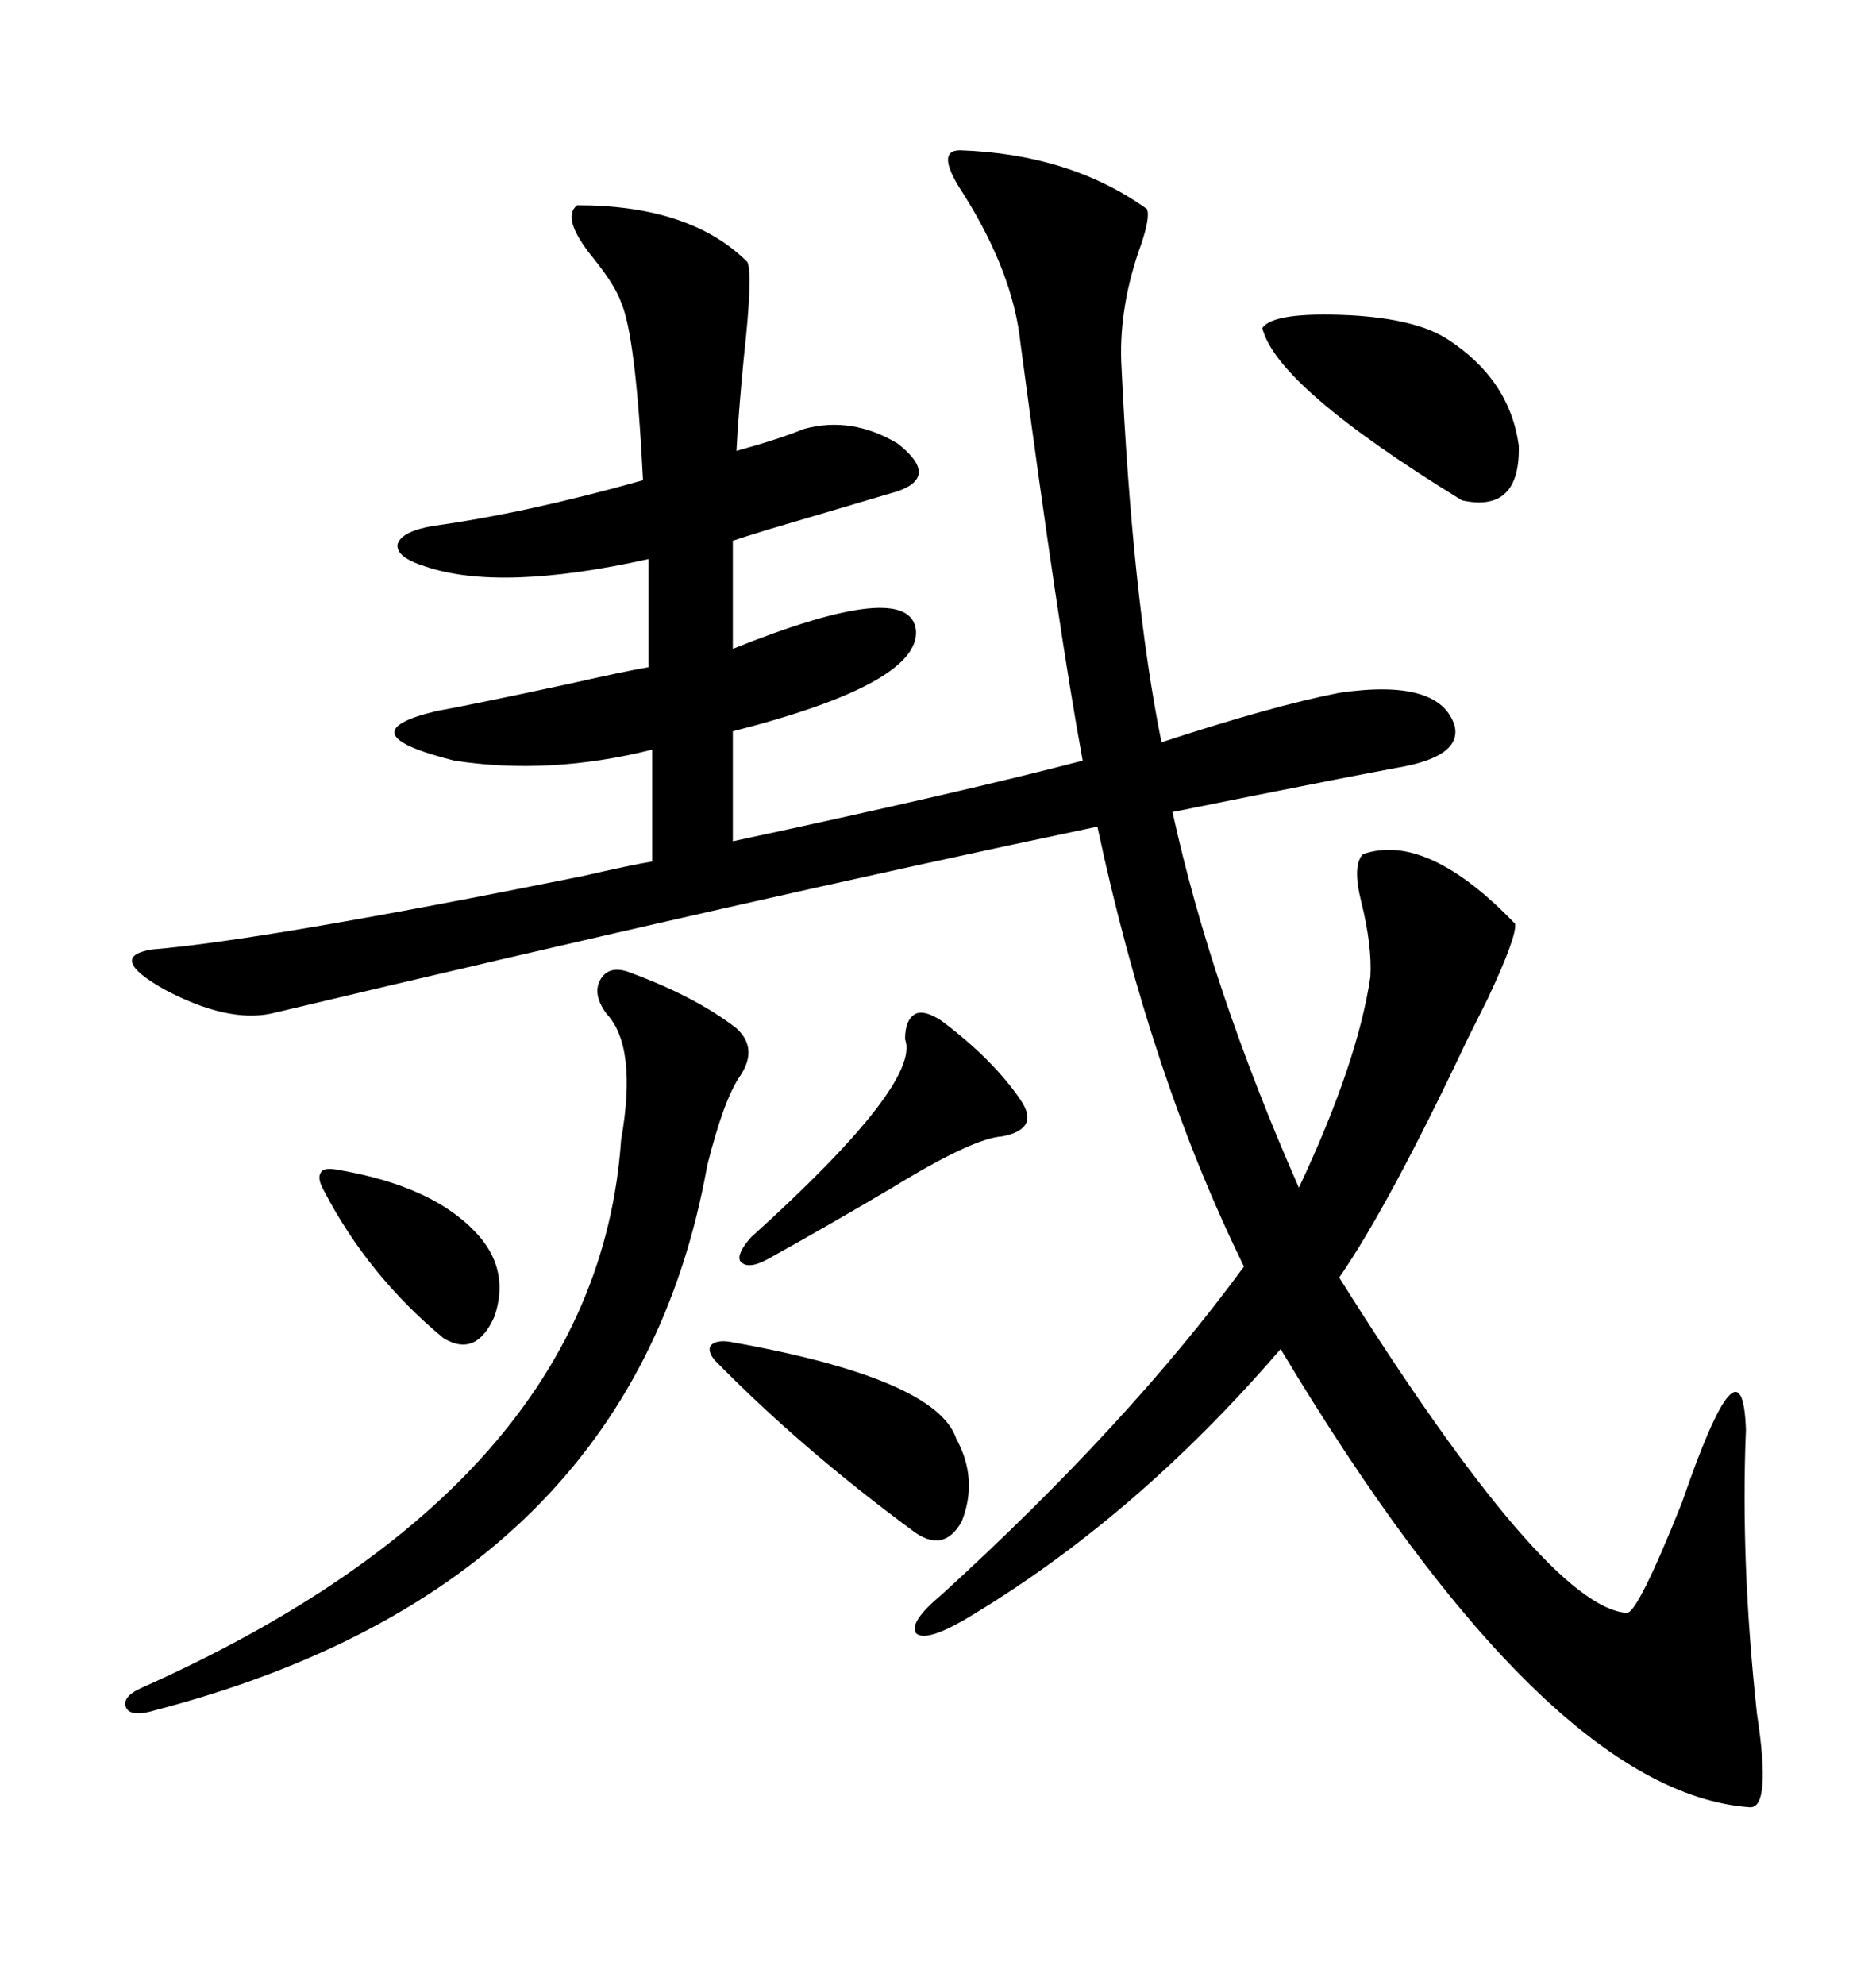<svg xmlns="http://www.w3.org/2000/svg" xmlns:xlink="http://www.w3.org/1999/xlink" width="300" height="317.285"><path d="M67.97 90.53L67.97 90.53Q63.28 89.06 63.57 87.01L63.57 87.01Q64.16 84.96 69.14 84.08L69.14 84.08Q84.08 82.03 102.83 76.76L102.83 76.76Q101.66 53.61 99.32 48.34L99.32 48.34Q98.44 45.70 94.92 41.31L94.92 41.31Q89.65 34.86 92.29 32.81L92.29 32.81Q110.45 32.81 119.53 41.89L119.53 41.89Q120.41 43.95 118.95 57.13L118.95 57.13Q118.07 66.21 117.77 72.07L117.77 72.07Q124.22 70.31 128.61 68.55L128.61 68.55Q136.23 66.50 143.55 70.90L143.55 70.90Q150.29 76.17 143.55 78.52L143.55 78.52Q135.64 80.86 122.75 84.67L122.75 84.67Q118.95 85.84 117.19 86.43L117.19 86.43L117.19 103.71Q145.61 92.29 146.48 100.78L146.48 100.78Q147.07 109.28 117.19 116.89L117.19 116.89L117.19 134.47Q154.10 126.56 173.14 121.58L173.14 121.58Q169.34 101.07 163.18 54.79L163.18 54.79Q162.01 43.65 154.10 31.05L154.10 31.05Q149.41 24.02 153.52 24.02L153.52 24.02Q171.09 24.61 183.40 33.40L183.40 33.40Q183.98 34.57 182.52 38.96L182.52 38.96Q179.00 48.63 179.30 57.71L179.30 57.71Q181.05 95.51 185.74 118.65L185.74 118.65Q203.61 112.79 214.16 110.74L214.16 110.74Q230.27 108.40 232.62 116.02L232.62 116.02Q233.79 121.00 223.24 122.75L223.24 122.75Q215.33 124.22 200.68 127.15L200.68 127.15Q191.89 128.91 187.50 129.79L187.50 129.79Q193.65 157.91 207.71 189.84L207.71 189.84Q217.09 169.92 219.14 156.15L219.14 156.15Q219.43 151.17 217.68 144.14L217.68 144.14Q216.21 138.28 217.97 136.52L217.97 136.52Q228.22 133.01 242.29 147.66L242.29 147.66Q242.58 149.71 237.89 159.67L237.89 159.67Q235.84 163.77 234.67 166.11L234.67 166.11Q222.07 192.77 214.16 204.20L214.16 204.20Q247.27 256.93 260.16 257.81L260.16 257.81Q261.91 257.81 268.95 240.23L268.95 240.23Q278.61 212.11 279.20 228.52L279.20 228.52Q278.32 249.61 280.96 273.93L280.96 273.93Q283.30 289.16 279.79 288.87L279.79 288.87Q247.27 286.52 204.79 215.63L204.79 215.63Q181.35 242.87 154.10 258.98L154.10 258.98Q147.95 262.50 146.48 261.04L146.48 261.04Q145.31 259.28 150.59 254.88L150.59 254.88Q180.47 227.64 198.93 202.44L198.93 202.44Q183.98 171.97 175.49 132.13L175.49 132.13Q121.00 143.55 43.36 162.01L43.36 162.01Q36.33 163.48 26.37 158.20L26.37 158.20Q16.99 152.93 24.32 151.76L24.32 151.76Q42.19 150.29 93.16 140.04L93.16 140.04Q100.78 138.28 104.30 137.70L104.30 137.70L104.30 119.82Q87.89 123.93 72.66 121.58L72.66 121.58Q55.08 117.19 69.73 113.67L69.73 113.67Q76.17 112.50 91.11 109.28L91.11 109.28Q100.20 107.23 103.71 106.64L103.71 106.64L103.71 89.36Q79.98 94.63 67.97 90.53ZM101.07 155.57L101.07 155.57Q111.33 159.38 117.77 164.36L117.77 164.36Q121.29 167.58 118.36 171.97L118.36 171.97Q115.72 175.78 113.09 186.33L113.09 186.33Q101.07 253.42 24.90 273.34L24.90 273.34Q21.09 274.51 20.21 273.05L20.21 273.05Q19.34 271.29 22.56 269.82L22.56 269.82Q95.51 237.30 99.32 182.23L99.32 182.23Q101.95 167.29 96.97 162.01L96.97 162.01Q94.63 158.79 96.09 156.45L96.09 156.45Q97.56 154.10 101.07 155.57ZM231.45 54.20L231.45 54.20Q241.41 60.64 242.87 71.19L242.87 71.19Q243.16 82.03 233.79 79.98L233.79 79.98Q204.20 61.82 201.86 52.44L201.86 52.44Q203.61 49.80 215.92 50.39L215.92 50.39Q226.46 50.98 231.45 54.20ZM116.60 214.45L116.60 214.45Q149.71 220.31 152.93 229.98L152.93 229.98Q156.45 236.43 153.81 243.16L153.81 243.16Q150.88 248.44 145.90 244.63L145.90 244.63Q128.03 231.45 114.26 217.38L114.26 217.38Q113.09 215.92 113.67 215.04L113.67 215.04Q114.55 214.16 116.60 214.45ZM150.59 163.18L150.59 163.18Q158.79 169.34 163.18 175.78L163.18 175.78Q166.41 180.47 160.25 181.64L160.25 181.64Q155.57 181.93 142.68 189.84L142.68 189.84Q131.25 196.58 122.75 201.27L122.75 201.27Q119.53 203.03 118.36 201.56L118.36 201.56Q117.77 200.39 120.12 197.75L120.12 197.75Q147.36 173.14 144.73 166.11L144.73 166.11Q144.73 162.89 146.48 162.01L146.48 162.01Q147.95 161.43 150.59 163.18ZM53.61 186.91L53.61 186.91Q69.73 189.55 76.76 197.75L76.76 197.75Q81.45 203.32 79.10 210.35L79.10 210.35Q76.17 217.09 70.90 213.87L70.90 213.87Q58.89 203.91 51.86 190.43L51.86 190.43Q50.68 188.38 51.27 187.50L51.27 187.50Q51.56 186.62 53.61 186.91Z"/></svg>